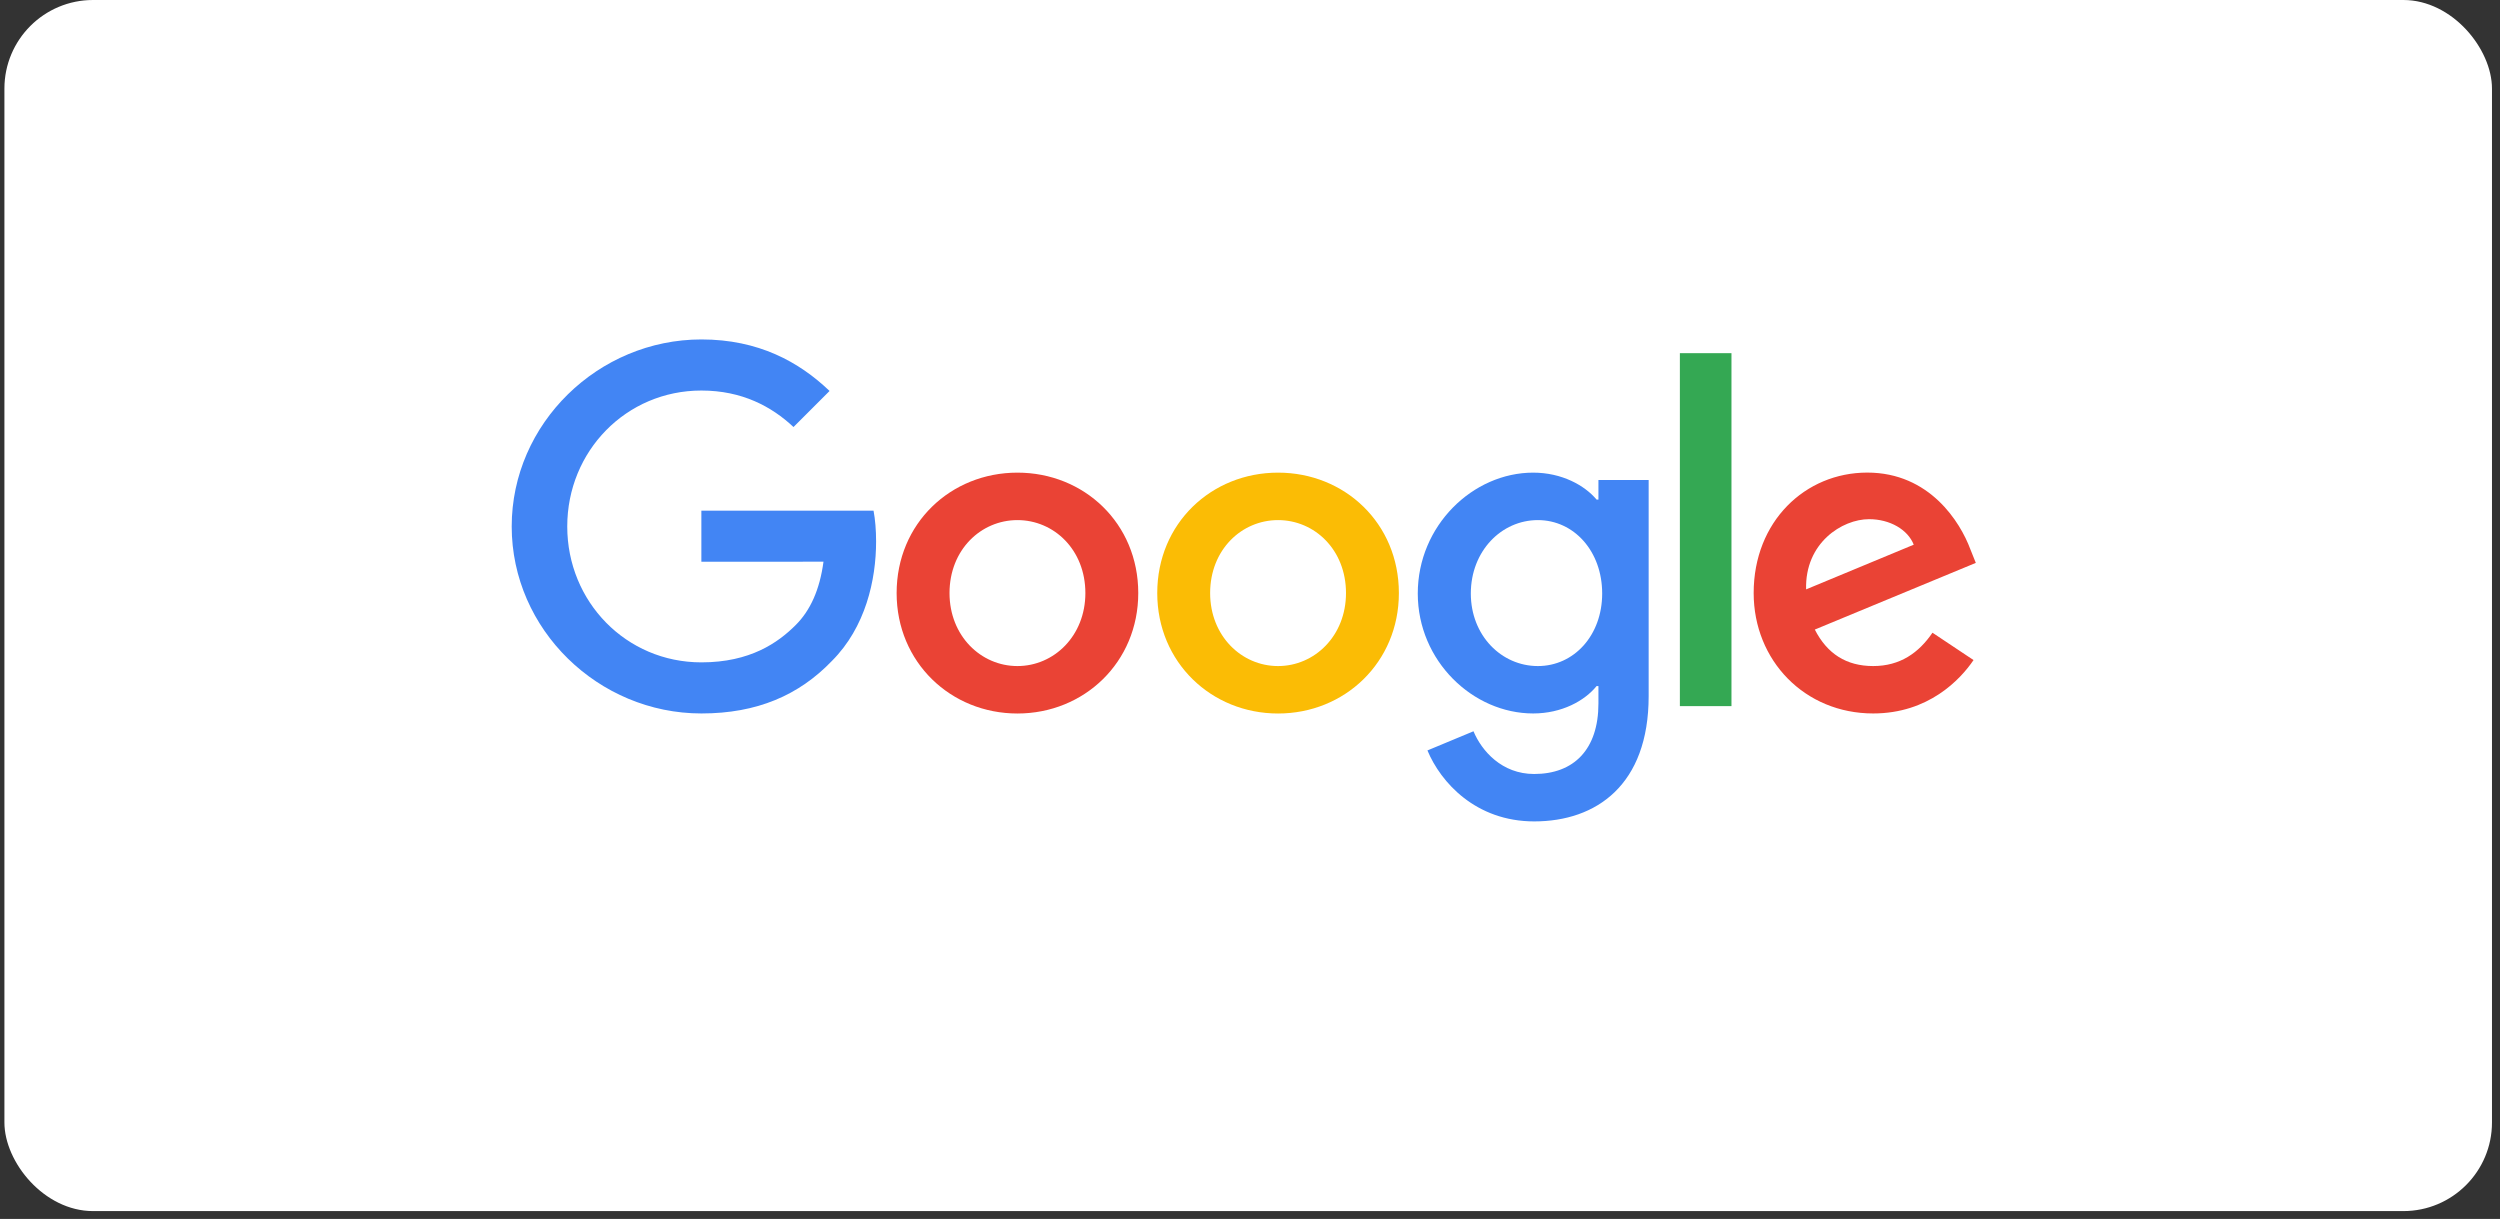 <?xml version="1.0" encoding="UTF-8"?> <svg xmlns="http://www.w3.org/2000/svg" width="201" height="98" viewBox="0 0 201 98" fill="none"><rect x="0" y="0" width="201" height="98" fill="#333333" stroke="none"/> <rect x="0.355" width="200" height="97.371" rx="7.125" fill="white"></rect> <g clip-path="url(#clip0_906_130)"> <path d="M91.516 47.683C91.516 53.258 87.155 57.366 81.802 57.366C76.45 57.366 72.089 53.258 72.089 47.683C72.089 42.069 76.45 38 81.802 38C87.155 38 91.516 42.069 91.516 47.683ZM87.264 47.683C87.264 44.199 84.736 41.816 81.802 41.816C78.869 41.816 76.341 44.199 76.341 47.683C76.341 51.132 78.869 53.551 81.802 53.551C84.736 53.551 87.264 51.128 87.264 47.683Z" fill="#EA4335"></path> <path d="M112.47 47.683C112.47 53.258 108.109 57.366 102.756 57.366C97.404 57.366 93.043 53.258 93.043 47.683C93.043 42.073 97.404 38 102.756 38C108.109 38 112.47 42.069 112.47 47.683ZM108.218 47.683C108.218 44.199 105.69 41.816 102.756 41.816C99.823 41.816 97.295 44.199 97.295 47.683C97.295 51.132 99.823 53.551 102.756 53.551C105.69 53.551 108.218 51.128 108.218 47.683Z" fill="#FBBC05"></path> <path d="M132.552 38.585V55.969C132.552 63.12 128.335 66.041 123.349 66.041C118.656 66.041 115.832 62.902 114.766 60.335L118.468 58.794C119.128 60.37 120.743 62.229 123.345 62.229C126.536 62.229 128.514 60.261 128.514 56.554V55.161H128.365C127.414 56.336 125.58 57.362 123.266 57.362C118.425 57.362 113.989 53.145 113.989 47.718C113.989 42.252 118.425 38 123.266 38C125.576 38 127.409 39.026 128.365 40.166H128.514V38.59H132.552V38.585ZM128.815 47.718C128.815 44.309 126.54 41.816 123.646 41.816C120.712 41.816 118.254 44.309 118.254 47.718C118.254 51.093 120.712 53.551 123.646 53.551C126.54 53.551 128.815 51.093 128.815 47.718Z" fill="#4285F4"></path> <path d="M139.21 28.395V56.772H135.062V28.395H139.21Z" fill="#34A853"></path> <path d="M155.371 50.87L158.672 53.07C157.606 54.646 155.039 57.362 150.604 57.362C145.103 57.362 140.995 53.11 140.995 47.679C140.995 41.92 145.138 37.996 150.128 37.996C155.153 37.996 157.611 41.995 158.414 44.156L158.855 45.256L145.911 50.617C146.902 52.56 148.443 53.551 150.604 53.551C152.769 53.551 154.271 52.485 155.371 50.87ZM145.212 47.386L153.865 43.793C153.389 42.584 151.957 41.742 150.272 41.742C148.111 41.742 145.103 43.649 145.212 47.386V47.386Z" fill="#EA4335"></path> <path d="M56.39 45.164V41.056H70.233C70.368 41.772 70.438 42.619 70.438 43.536C70.438 46.618 69.596 50.429 66.88 53.145C64.239 55.895 60.864 57.362 56.394 57.362C48.108 57.362 41.141 50.612 41.141 42.327C41.141 34.041 48.108 27.291 56.394 27.291C60.978 27.291 64.243 29.09 66.697 31.434L63.798 34.333C62.039 32.683 59.655 31.399 56.39 31.399C50.339 31.399 45.607 36.276 45.607 42.327C45.607 48.377 50.339 53.254 56.39 53.254C60.314 53.254 62.55 51.678 63.982 50.246C65.143 49.084 65.907 47.425 66.208 45.16L56.39 45.164V45.164Z" fill="#4285F4"></path> </g> <defs> <clipPath id="clip0_906_130"> <rect width="118.745" height="40.164" fill="white" transform="translate(40.983 27.086)"></rect> </clipPath> </defs> </svg> 